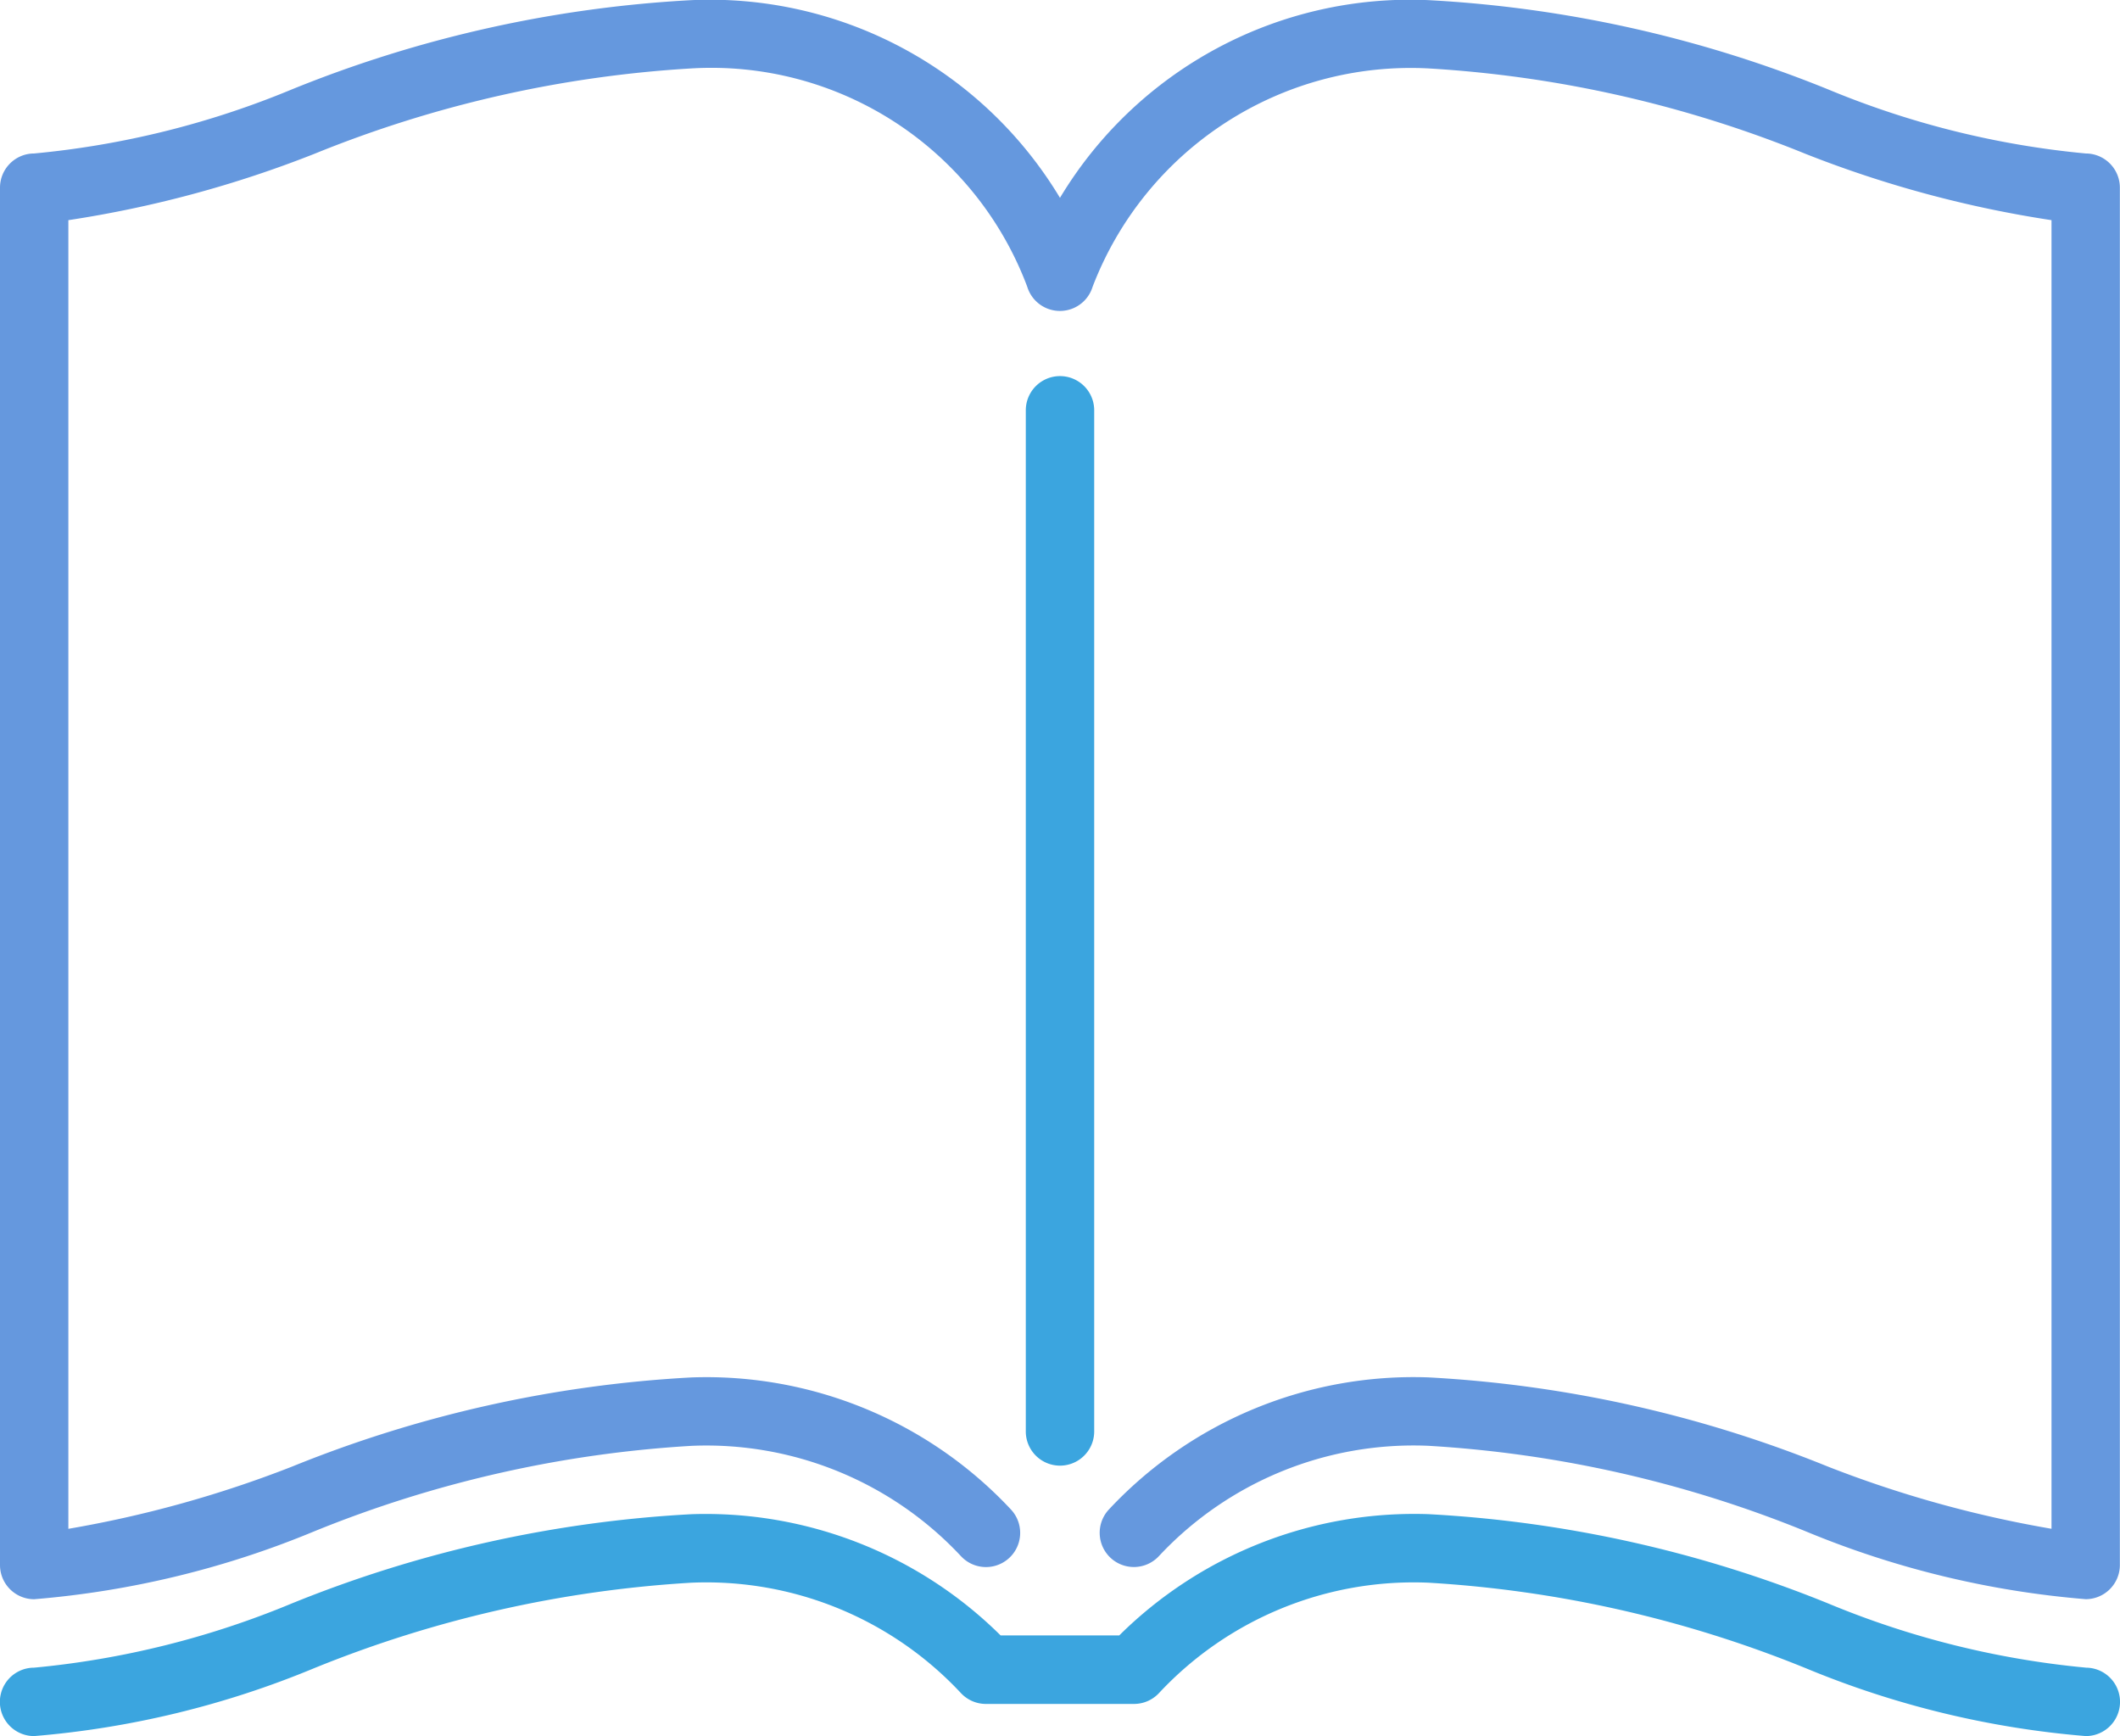 <svg xmlns="http://www.w3.org/2000/svg" width="46.831" height="38.346" viewBox="0 0 46.831 38.346"><g transform="translate(0 -42.126)"><path d="M226.511,147.93V125.375a.755.755,0,1,0-1.511,0V147.93a.755.755,0,1,0,1.511,0Z" transform="translate(-202.34 -74.186)" fill="#3ba5df"/><path d="M46.075,45.516A19.6,19.6,0,0,1,40.382,44.1a27.351,27.351,0,0,0-8.829-1.971,9.024,9.024,0,0,0-8.138,4.367,9.024,9.024,0,0,0-8.138-4.367A27.35,27.35,0,0,0,6.449,44.1,19.6,19.6,0,0,1,.755,45.516.755.755,0,0,0,0,46.271V76.695a.755.755,0,0,0,.755.755,20.482,20.482,0,0,0,6.188-1.5,26.2,26.2,0,0,1,8.334-1.888,7.692,7.692,0,0,1,5.946,2.432.755.755,0,1,0,1.115-1.019,9.206,9.206,0,0,0-7.061-2.924,27.35,27.35,0,0,0-8.829,1.971,25.205,25.205,0,0,1-4.938,1.373V46.989a24.981,24.981,0,0,0,5.432-1.464,26.2,26.2,0,0,1,8.334-1.888,7.453,7.453,0,0,1,7.416,4.823.755.755,0,0,0,1.444,0,7.524,7.524,0,0,1,7.416-4.823,26.2,26.2,0,0,1,8.334,1.888,24.977,24.977,0,0,0,5.432,1.464V75.894a25.211,25.211,0,0,1-4.938-1.373,27.351,27.351,0,0,0-8.829-1.971,9.205,9.205,0,0,0-7.061,2.924.755.755,0,0,0,1.115,1.019,7.692,7.692,0,0,1,5.946-2.432,26.2,26.2,0,0,1,8.334,1.888,20.484,20.484,0,0,0,6.188,1.5.755.755,0,0,0,.755-.755V46.271A.755.755,0,0,0,46.075,45.516Z" fill="#6598de"/><path d="M46.075,377.608a19.6,19.6,0,0,1-5.694-1.419,27.35,27.35,0,0,0-8.829-1.971,9.254,9.254,0,0,0-6.828,2.679h-2.62a9.255,9.255,0,0,0-6.828-2.678,27.349,27.349,0,0,0-8.829,1.971,19.6,19.6,0,0,1-5.694,1.419.755.755,0,0,0,0,1.511,20.484,20.484,0,0,0,6.188-1.5,26.2,26.2,0,0,1,8.334-1.888,7.692,7.692,0,0,1,5.946,2.432.755.755,0,0,0,.558.246H25.05a.756.756,0,0,0,.558-.246,7.692,7.692,0,0,1,5.946-2.432,26.2,26.2,0,0,1,8.334,1.888,20.485,20.485,0,0,0,6.188,1.5.755.755,0,0,0,0-1.511Z" transform="translate(0 -298.647)" fill="#3ba5df"/></g></svg>